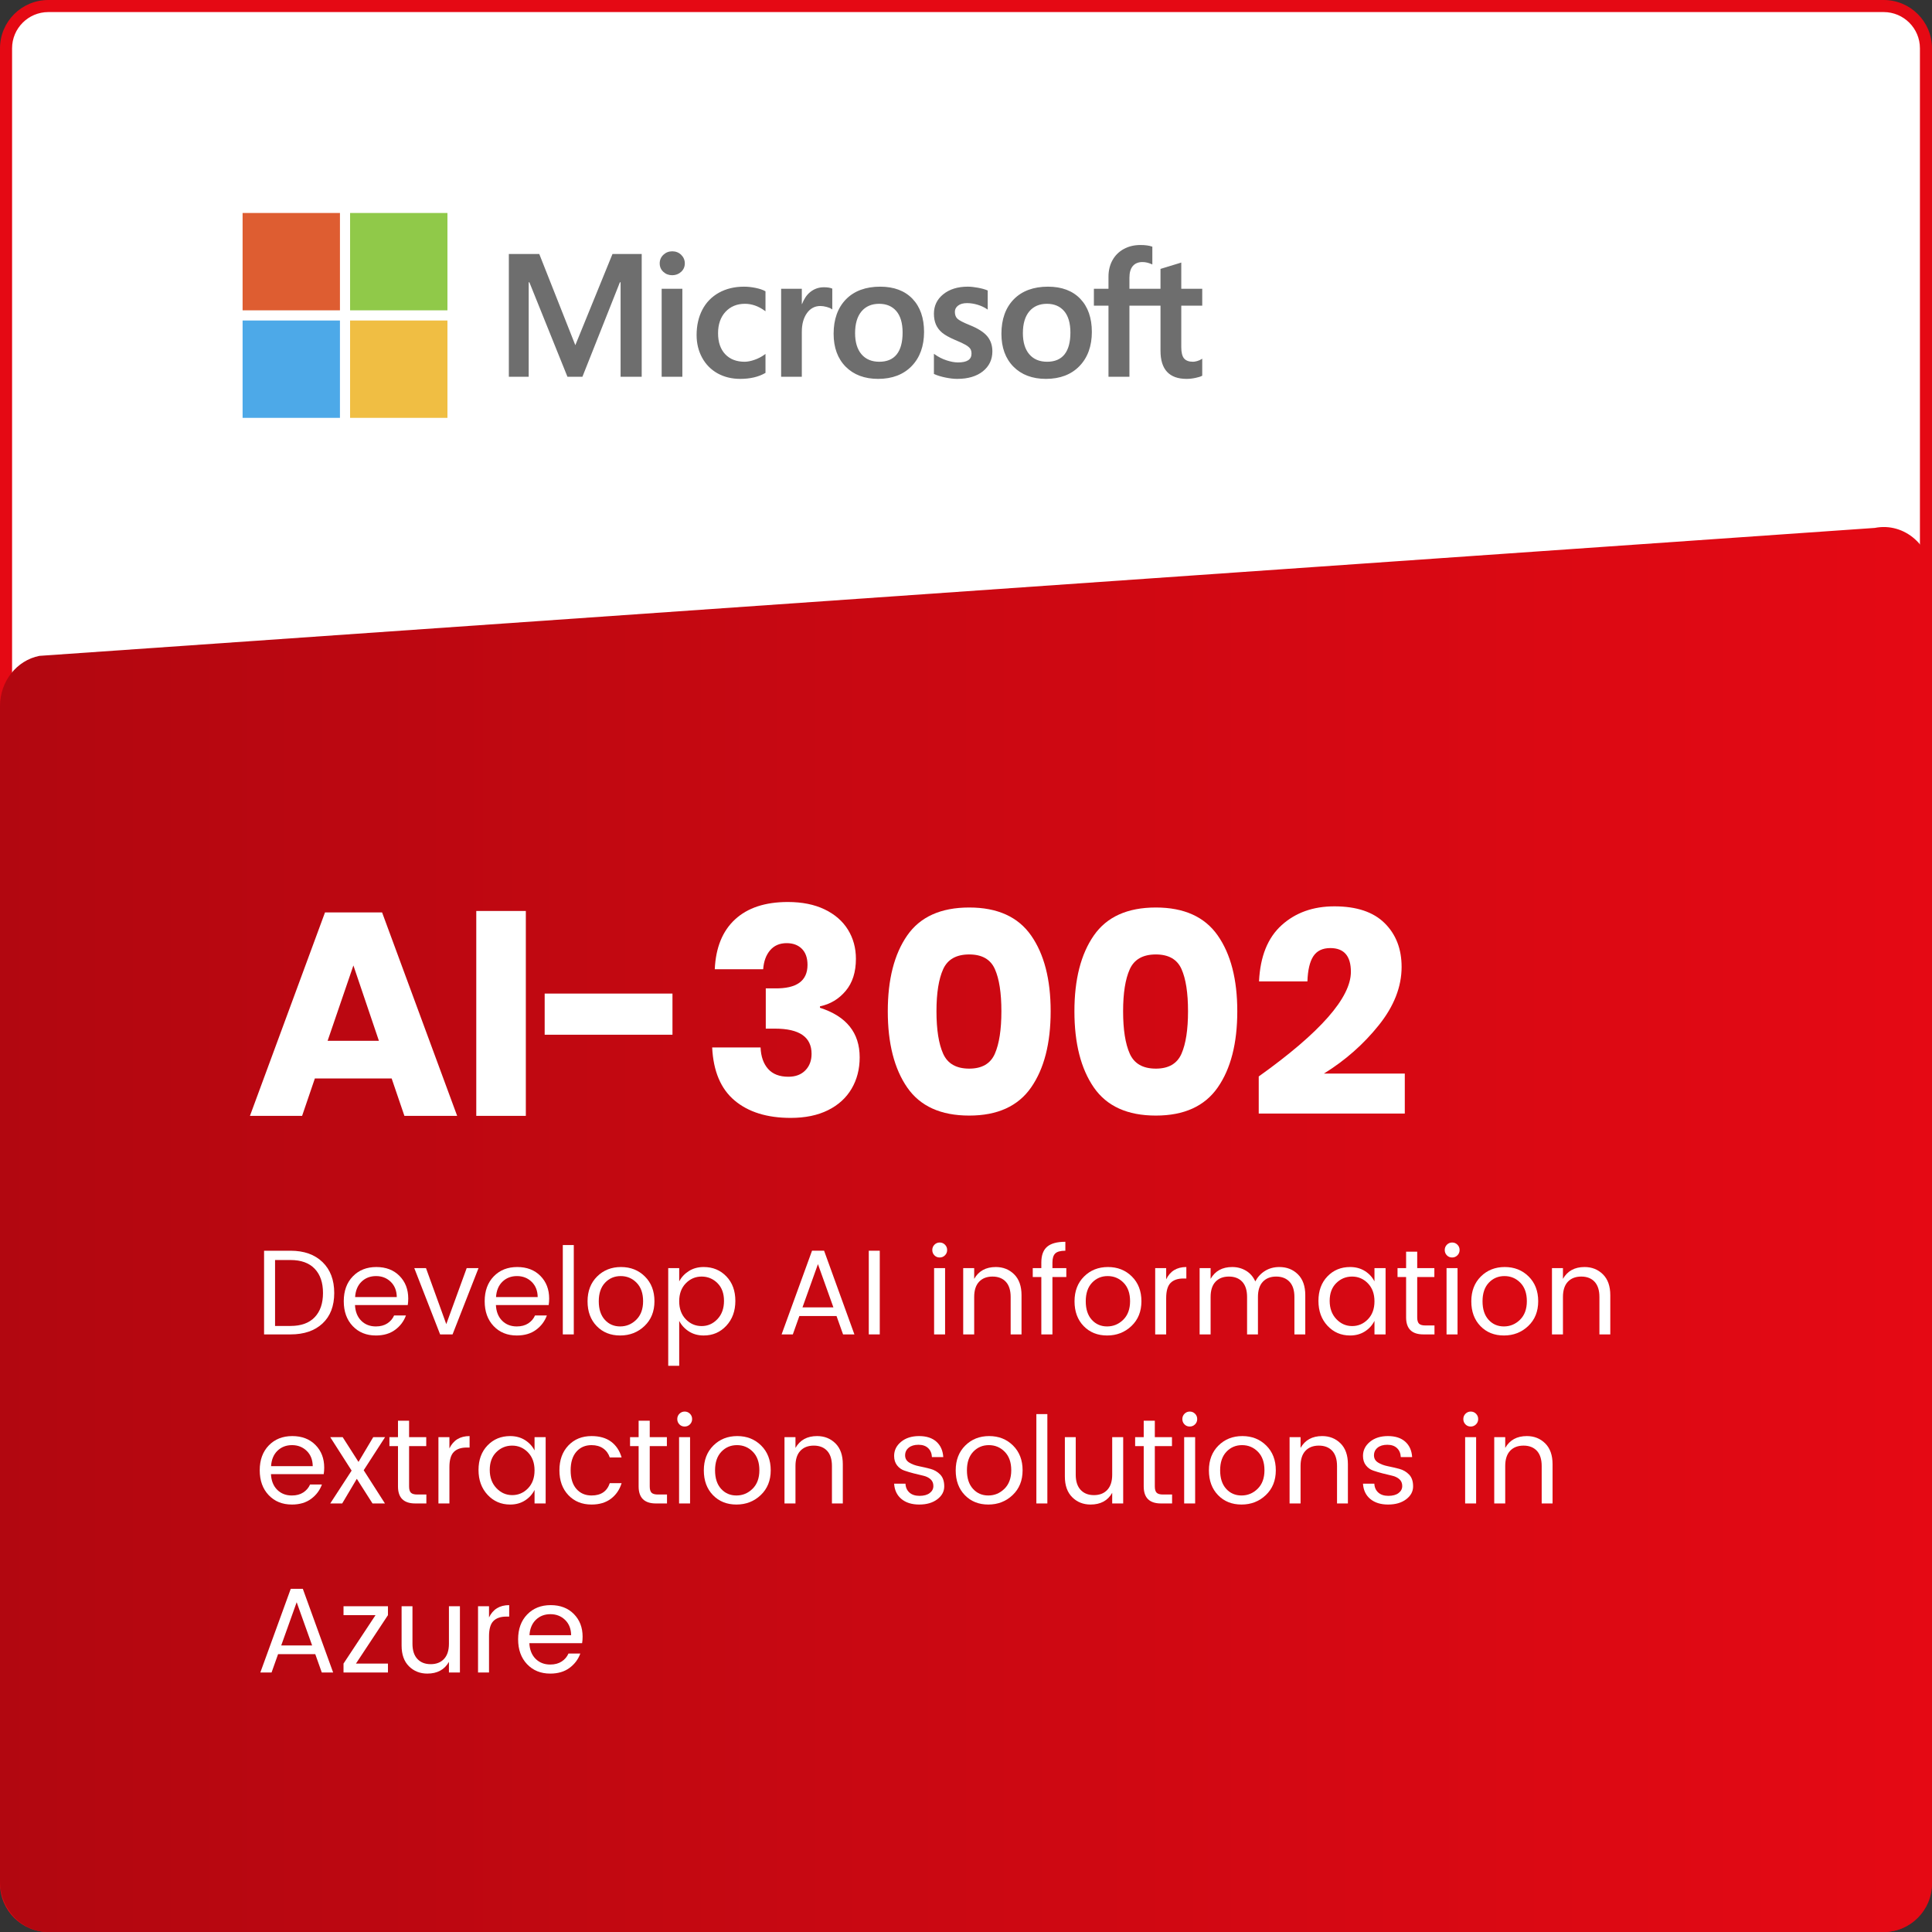 <?xml version="1.0" encoding="UTF-8"?><svg id="Layer_4" xmlns="http://www.w3.org/2000/svg" xmlns:xlink="http://www.w3.org/1999/xlink" viewBox="0 0 512 512"><rect x="0" y="0" width="512" height="512" fill="#333333" stroke="none"/><defs><style>.cls-1{fill:none;}.cls-2{fill:url(#linear-gradient);}.cls-3{fill:#4da9e8;}.cls-4{fill:#90c949;}.cls-5{fill:#de5d31;}.cls-6{fill:#e50914;}.cls-7{fill:#fff;}.cls-8{fill:#f0be43;}.cls-9{fill:#6e6e6e;}</style><linearGradient id="linear-gradient" x1="0" y1="325.833" x2="512" y2="325.833" gradientUnits="userSpaceOnUse"><stop offset="0" stop-color="#b20710"/><stop offset="1" stop-color="#e50914"/></linearGradient></defs><rect class="cls-7" x="1.6" y="1.6" width="508.8" height="508.8" rx="11.2" ry="11.2"/><path class="cls-6" d="M499.2,3.2c5.293,0,9.6,4.306,9.6,9.6v486.4c0,5.294-4.307,9.6-9.6,9.6H12.8c-5.293,0-9.6-4.306-9.6-9.6V12.8C3.2,7.506,7.507,3.2,12.8,3.2h486.4M499.2,0H12.8C5.731,0,0,5.731,0,12.8v486.4c0,7.069,5.731,12.8,12.8,12.8h486.4c7.07,0,12.8-5.731,12.8-12.8V12.8c0-7.069-5.73-12.8-12.8-12.8h0Z"/><path class="cls-2" d="M499.2,512H12.8C5.731,512,0,505.94,0,498.464V187.116c0-6.514,4.387-12.104,10.441-13.304l486.4-33.909c7.877-1.562,15.159,4.829,15.159,13.304v345.257c0,7.476-5.731,13.536-12.8,13.536Z"/><path class="cls-9" d="M318.605,81.004v-4.472h-5.554v-6.953l-.187.058-5.217,1.596-.103.031v5.268h-8.234v-2.935c0-1.367.306-2.412.908-3.11.598-.689,1.453-1.039,2.545-1.039.784,0,1.596.185,2.414.549l.205.092v-4.71l-.096-.035c-.762-.274-1.799-.412-3.085-.412-1.62,0-3.092.353-4.376,1.051-1.284.7-2.295,1.698-3.003,2.968-.705,1.268-1.063,2.733-1.063,4.355v3.227h-3.867v4.472h3.867v18.842h5.552v-18.842h8.234v11.974c0,4.931,2.326,7.43,6.913,7.43.754,0,1.547-.088,2.357-.261.825-.178,1.386-.355,1.717-.544l.073-.043v-4.514l-.226.149c-.301.201-.677.365-1.116.487-.442.124-.811.186-1.097.186-1.075,0-1.87-.29-2.363-.861-.499-.577-.752-1.585-.752-2.996v-11.007h5.554ZM277.494,95.868c-2.015,0-3.604-.668-4.723-1.984-1.126-1.323-1.697-3.209-1.697-5.605,0-2.472.571-4.407,1.698-5.753,1.12-1.337,2.694-2.016,4.678-2.016,1.925,0,3.457.648,4.555,1.928,1.103,1.286,1.663,3.206,1.663,5.706,0,2.532-.526,4.476-1.565,5.777-1.031,1.291-2.581,1.947-4.608,1.947M277.74,75.97c-3.844,0-6.898,1.126-9.075,3.348-2.176,2.222-3.279,5.297-3.279,9.14,0,3.65,1.077,6.586,3.201,8.726,2.124,2.14,5.015,3.224,8.591,3.224,3.727,0,6.719-1.142,8.896-3.395,2.176-2.25,3.278-5.296,3.278-9.049,0-3.707-1.034-6.665-3.076-8.79-2.042-2.126-4.915-3.203-8.536-3.203M256.435,75.97c-2.615,0-4.778.669-6.431,1.988-1.663,1.327-2.506,3.067-2.506,5.172,0,1.095.182,2.067.54,2.891.36.827.918,1.556,1.659,2.167.735.606,1.87,1.242,3.375,1.888,1.265.52,2.207.96,2.807,1.307.586.34,1.001.682,1.236,1.015.228.326.344.771.344,1.322,0,1.566-1.173,2.328-3.587,2.328-.895,0-1.916-.187-3.035-.555-1.111-.363-2.159-.894-3.108-1.576l-.231-.165v5.345l.085.039c.786.363,1.776.668,2.943.909,1.165.241,2.224.363,3.143.363,2.838,0,5.123-.672,6.79-1.999,1.678-1.336,2.529-3.117,2.529-5.295,0-1.572-.458-2.919-1.36-4.006-.896-1.078-2.452-2.068-4.621-2.943-1.728-.694-2.836-1.27-3.293-1.712-.44-.427-.664-1.031-.664-1.796,0-.678.276-1.221.843-1.661.571-.442,1.366-.667,2.363-.667.925,0,1.871.146,2.813.432.941.286,1.767.67,2.456,1.139l.227.155v-5.07l-.087-.037c-.636-.273-1.475-.506-2.494-.696-1.014-.188-1.934-.283-2.735-.283M233.026,95.868c-2.015,0-3.604-.668-4.723-1.984-1.127-1.323-1.696-3.208-1.696-5.605,0-2.472.57-4.407,1.698-5.753,1.119-1.337,2.693-2.016,4.677-2.016,1.924,0,3.457.648,4.555,1.928,1.103,1.286,1.663,3.206,1.663,5.706,0,2.532-.527,4.476-1.565,5.777-1.031,1.291-2.581,1.947-4.608,1.947M233.273,75.97c-3.845,0-6.899,1.126-9.075,3.348-2.176,2.222-3.28,5.297-3.28,9.14,0,3.652,1.078,6.586,3.202,8.726,2.124,2.14,5.014,3.224,8.591,3.224,3.726,0,6.72-1.142,8.896-3.395,2.175-2.25,3.278-5.296,3.278-9.049,0-3.707-1.035-6.665-3.076-8.79-2.043-2.126-4.915-3.203-8.535-3.203M212.491,80.569v-4.038h-5.484v23.314h5.484v-11.926c0-2.028.46-3.694,1.367-4.952.896-1.243,2.089-1.873,3.547-1.873.494,0,1.049.081,1.649.243.594.16,1.025.334,1.279.517l.231.167v-5.529l-.089-.038c-.511-.217-1.233-.326-2.147-.326-1.378,0-2.611.443-3.668,1.315-.927.766-1.597,1.817-2.11,3.127h-.058ZM197.186,75.97c-2.516,0-4.76.54-6.669,1.603-1.913,1.066-3.392,2.588-4.398,4.523-1.002,1.93-1.511,4.185-1.511,6.7,0,2.203.493,4.224,1.468,6.006.975,1.785,2.356,3.181,4.104,4.149,1.745.967,3.762,1.457,5.996,1.457,2.606,0,4.831-.521,6.615-1.549l.072-.041v-5.024l-.231.168c-.808.589-1.711,1.059-2.683,1.397-.969.338-1.853.509-2.628.509-2.152,0-3.879-.673-5.133-2.001-1.257-1.329-1.894-3.196-1.894-5.544,0-2.363.664-4.278,1.974-5.69,1.306-1.408,3.036-2.123,5.144-2.123,1.803,0,3.559.61,5.221,1.816l.23.167v-5.294l-.074-.042c-.625-.35-1.478-.639-2.537-.858-1.054-.219-2.086-.329-3.066-.329M180.831,76.532h-5.484v23.314h5.484v-23.314ZM178.145,66.6c-.903,0-1.69.307-2.337.916-.649.611-.979,1.379-.979,2.287,0,.893.325,1.648.969,2.242.639.593,1.429.893,2.347.893s1.711-.3,2.357-.892c.651-.595.981-1.35.981-2.243,0-.876-.321-1.636-.954-2.262-.632-.624-1.435-.941-2.384-.941M164.462,74.811v25.034h5.597v-32.532h-7.746l-9.846,24.164-9.555-24.164h-8.062v32.531h5.259v-25.036h.181l10.09,25.036h3.969l9.932-25.034h.181Z"/><path class="cls-5" d="M90.09,82.241h-25.799v-25.799h25.799v25.799Z"/><path class="cls-4" d="M118.575,82.241h-25.798v-25.799h25.798v25.799h0Z"/><path class="cls-3" d="M90.089,110.736h-25.798v-25.798h25.798v25.798Z"/><path class="cls-8" d="M118.575,110.736h-25.798v-25.798h25.798v25.798h0Z"/><path class="cls-7" d="M103.794,285.809h-20.353l-3.379,9.907h-13.824l19.892-53.914h15.129l19.892,53.914h-13.978l-3.379-9.907ZM100.414,275.825l-6.758-19.968-6.835,19.968h13.593Z"/><path class="cls-7" d="M139.351,241.418v54.298h-13.133v-54.298h13.133Z"/><path class="cls-7" d="M178.212,263.307v10.906h-33.869v-10.906h33.869Z"/><path class="cls-7" d="M218.531,240.997c2.713,1.306,4.773,3.098,6.183,5.376,1.407,2.278,2.111,4.852,2.111,7.718,0,3.533-.909,6.375-2.726,8.525-1.818,2.15-4.084,3.507-6.797,4.07v.384c7.014,2.254,10.521,6.631,10.521,13.133,0,3.124-.718,5.901-2.15,8.333-1.435,2.433-3.521,4.327-6.26,5.683-2.739,1.357-6.028,2.035-9.868,2.035-6.247,0-11.201-1.536-14.861-4.608-3.661-3.072-5.645-7.757-5.952-14.055h12.826c.102,2.407.768,4.301,1.997,5.684,1.229,1.382,3.02,2.073,5.376,2.073,1.894,0,3.391-.562,4.492-1.689,1.101-1.125,1.651-2.585,1.651-4.378,0-4.454-3.226-6.681-9.677-6.681h-2.458v-10.675h2.381c5.785.104,8.679-1.971,8.679-6.221,0-1.843-.499-3.264-1.498-4.263-.998-.998-2.342-1.497-4.031-1.497-1.844,0-3.303.627-4.378,1.881-1.075,1.255-1.689,2.932-1.843,5.03h-12.826c.256-5.734,2.047-10.137,5.376-13.209,3.328-3.072,7.987-4.608,13.978-4.608,3.789,0,7.039.653,9.754,1.959Z"/><path class="cls-7" d="M235.273,267.992c0-8.448,1.715-15.142,5.146-20.083,3.43-4.94,8.909-7.411,16.436-7.411,7.475,0,12.94,2.471,16.396,7.411,3.456,4.942,5.184,11.635,5.184,20.083,0,8.5-1.728,15.232-5.184,20.198-3.456,4.967-8.922,7.449-16.396,7.449-7.526,0-13.006-2.482-16.436-7.449-3.431-4.966-5.146-11.699-5.146-20.198ZM265.379,267.992c0-4.864-.576-8.589-1.728-11.175-1.152-2.584-3.418-3.878-6.797-3.878-3.431,0-5.735,1.306-6.912,3.917-1.179,2.611-1.767,6.324-1.767,11.136,0,4.864.588,8.614,1.767,11.251,1.177,2.638,3.481,3.955,6.912,3.955,3.379,0,5.645-1.317,6.797-3.955,1.151-2.637,1.728-6.387,1.728-11.251Z"/><path class="cls-7" d="M284.732,267.992c0-8.448,1.715-15.142,5.146-20.083,3.43-4.94,8.909-7.411,16.436-7.411,7.475,0,12.94,2.471,16.396,7.411,3.456,4.942,5.184,11.635,5.184,20.083,0,8.5-1.728,15.232-5.184,20.198-3.456,4.967-8.922,7.449-16.396,7.449-7.526,0-13.006-2.482-16.436-7.449-3.431-4.966-5.146-11.699-5.146-20.198ZM314.838,267.992c0-4.864-.576-8.589-1.728-11.175-1.152-2.584-3.418-3.878-6.797-3.878-3.431,0-5.735,1.306-6.912,3.917-1.179,2.611-1.767,6.324-1.767,11.136,0,4.864.588,8.614,1.767,11.251,1.177,2.638,3.481,3.955,6.912,3.955,3.379,0,5.645-1.317,6.797-3.955,1.151-2.637,1.728-6.387,1.728-11.251Z"/><path class="cls-7" d="M357.999,257.546c0-4.197-1.817-6.297-5.452-6.297-2.049,0-3.546.718-4.493,2.15-.948,1.434-1.473,3.662-1.574,6.682h-12.825c.307-6.605,2.304-11.57,5.99-14.899,3.687-3.328,8.345-4.992,13.978-4.992,5.887,0,10.329,1.485,13.324,4.454,2.995,2.97,4.493,6.835,4.493,11.597,0,5.274-2.023,10.433-6.067,15.475-4.045,5.044-8.884,9.306-14.515,12.787h21.427v10.599h-38.707v-9.831c16.281-11.622,24.422-20.863,24.422-27.725Z"/><rect class="cls-1" x="67.571" y="329.946" width="373.573" height="116.077"/><path class="cls-7" d="M76.99,331.455c3.584,0,6.41,1.003,8.479,3.008,2.069,2.005,3.104,4.736,3.104,8.192s-1.035,6.15-3.104,8.08c-2.069,1.931-4.896,2.896-8.479,2.896h-7.008v-22.176h7.008ZM72.893,351.39h4.097c2.794,0,4.928-.768,6.399-2.304,1.473-1.536,2.208-3.68,2.208-6.432s-.735-4.896-2.208-6.432c-1.472-1.536-3.605-2.304-6.399-2.304h-4.097v17.472Z"/><path class="cls-7" d="M99.613,353.918c-2.518,0-4.565-.832-6.144-2.496-1.579-1.664-2.368-3.861-2.368-6.592s.8-4.923,2.4-6.576c1.6-1.653,3.674-2.48,6.224-2.48s4.597.784,6.144,2.352c1.547,1.568,2.32,3.568,2.32,6,0,.619-.043,1.195-.128,1.728h-13.984c.085,1.75.635,3.131,1.648,4.144,1.013,1.014,2.309,1.52,3.888,1.52,1.194,0,2.203-.266,3.024-.8.821-.533,1.424-1.237,1.808-2.112h3.136c-.555,1.536-1.509,2.805-2.863,3.808-1.355,1.003-3.057,1.504-5.104,1.504ZM103.55,339.694c-1.046-1.013-2.342-1.52-3.889-1.52s-2.832.496-3.855,1.488c-1.024.992-1.59,2.352-1.696,4.08h11.04c-.021-1.686-.555-3.035-1.6-4.048Z"/><path class="cls-7" d="M109.789,336.062h3.104l5.376,14.849,5.408-14.849h3.136l-6.88,17.568h-3.296l-6.849-17.568Z"/><path class="cls-7" d="M136.957,353.918c-2.518,0-4.565-.832-6.144-2.496-1.579-1.664-2.368-3.861-2.368-6.592s.8-4.923,2.4-6.576c1.6-1.653,3.674-2.48,6.224-2.48s4.597.784,6.144,2.352c1.547,1.568,2.32,3.568,2.32,6,0,.619-.043,1.195-.128,1.728h-13.984c.085,1.75.635,3.131,1.648,4.144,1.013,1.014,2.309,1.52,3.888,1.52,1.194,0,2.203-.266,3.024-.8.821-.533,1.424-1.237,1.808-2.112h3.136c-.555,1.536-1.509,2.805-2.863,3.808-1.355,1.003-3.057,1.504-5.104,1.504ZM140.893,339.694c-1.046-1.013-2.342-1.52-3.889-1.52s-2.832.496-3.855,1.488c-1.024.992-1.59,2.352-1.696,4.08h11.04c-.021-1.686-.555-3.035-1.6-4.048Z"/><path class="cls-7" d="M149.149,353.63v-23.68h2.911v23.68h-2.911Z"/><path class="cls-7" d="M158.125,351.422c-1.611-1.664-2.416-3.851-2.416-6.56s.843-4.901,2.528-6.576c1.685-1.675,3.797-2.512,6.336-2.512s4.65.837,6.336,2.512c1.685,1.675,2.527,3.861,2.527,6.56s-.88,4.886-2.64,6.56c-1.76,1.675-3.909,2.512-6.448,2.512s-4.613-.832-6.224-2.496ZM164.348,351.518c1.643,0,3.066-.592,4.272-1.775,1.205-1.185,1.808-2.821,1.808-4.912s-.576-3.723-1.728-4.896c-1.152-1.173-2.556-1.76-4.208-1.76s-3.035.587-4.145,1.76c-1.109,1.174-1.664,2.812-1.664,4.912s.533,3.739,1.601,4.912c1.066,1.174,2.421,1.76,4.063,1.76Z"/><path class="cls-7" d="M186.492,335.774c2.411,0,4.411.827,6,2.48,1.59,1.653,2.385,3.819,2.385,6.496s-.801,4.875-2.4,6.592c-1.6,1.718-3.595,2.576-5.984,2.576-1.493,0-2.8-.357-3.92-1.072-1.12-.714-1.979-1.647-2.576-2.8v11.904h-2.911v-25.889h2.911v3.521c.598-1.131,1.456-2.048,2.576-2.752s2.427-1.056,3.92-1.056ZM185.932,351.422c1.632,0,3.029-.613,4.192-1.84,1.162-1.227,1.743-2.837,1.743-4.832s-.581-3.568-1.743-4.72c-1.163-1.152-2.561-1.728-4.192-1.728s-3.029.598-4.192,1.792c-1.163,1.195-1.744,2.779-1.744,4.752s.581,3.563,1.744,4.768c1.163,1.206,2.561,1.808,4.192,1.808Z"/><path class="cls-7" d="M223.42,353.63l-1.729-4.864h-9.855l-1.729,4.864h-2.976l8.063-22.176h3.2l8.032,22.176h-3.008ZM212.668,346.462h8.191l-4.096-11.456-4.096,11.456Z"/><path class="cls-7" d="M230.235,353.63v-22.176h2.911v22.176h-2.911Z"/><path class="cls-7" d="M250.427,332.67c-.384.384-.854.576-1.408.576s-1.02-.192-1.392-.576c-.374-.384-.561-.853-.561-1.408s.192-1.024.576-1.408c.384-.384.848-.576,1.392-.576s1.009.192,1.393.576c.384.384.576.853.576,1.408s-.192,1.024-.576,1.408ZM247.547,353.63v-17.568h2.911v17.568h-2.911Z"/><path class="cls-7" d="M258.17,336.062v2.849c1.195-2.091,3.104-3.136,5.729-3.136,1.941,0,3.562.646,4.864,1.936,1.301,1.291,1.952,3.131,1.952,5.52v10.4h-2.881v-9.92c0-1.771-.427-3.114-1.279-4.032-.854-.917-2.032-1.376-3.536-1.376s-2.688.459-3.552,1.376c-.864.918-1.297,2.262-1.297,4.032v9.92h-2.911v-17.568h2.911Z"/><path class="cls-7" d="M282.586,336.062v2.368h-3.68v15.2h-2.944v-15.2h-2.271v-2.368h2.271v-1.472c0-1.92.512-3.317,1.536-4.192,1.024-.875,2.635-1.312,4.832-1.312v2.368c-1.28,0-2.171.24-2.672.72-.502.48-.752,1.286-.752,2.416v1.472h3.68Z"/><path class="cls-7" d="M287.178,351.422c-1.611-1.664-2.416-3.851-2.416-6.56s.843-4.901,2.528-6.576c1.685-1.675,3.797-2.512,6.336-2.512s4.65.837,6.336,2.512c1.685,1.675,2.527,3.861,2.527,6.56s-.88,4.886-2.64,6.56c-1.76,1.675-3.909,2.512-6.448,2.512s-4.613-.832-6.224-2.496ZM293.401,351.518c1.643,0,3.066-.592,4.272-1.775,1.205-1.185,1.808-2.821,1.808-4.912s-.576-3.723-1.728-4.896c-1.152-1.173-2.556-1.76-4.208-1.76s-3.035.587-4.145,1.76c-1.109,1.174-1.664,2.812-1.664,4.912s.533,3.739,1.601,4.912c1.066,1.174,2.421,1.76,4.063,1.76Z"/><path class="cls-7" d="M309.049,336.062v2.977c1.046-2.176,2.827-3.264,5.345-3.264v3.04h-.769c-1.493,0-2.629.389-3.407,1.168-.779.779-1.169,2.128-1.169,4.048v9.6h-2.911v-17.568h2.911Z"/><path class="cls-7" d="M320.824,336.062v2.849c1.195-2.091,3.104-3.136,5.729-3.136,1.344,0,2.56.326,3.648.976,1.088.651,1.908,1.595,2.464,2.832.64-1.194,1.509-2.128,2.607-2.8,1.099-.672,2.353-1.008,3.76-1.008,1.984,0,3.627.646,4.929,1.936,1.301,1.291,1.952,3.131,1.952,5.52v10.4h-2.881v-9.92c0-1.771-.432-3.114-1.296-4.032-.863-.917-2.043-1.376-3.535-1.376s-2.673.459-3.536,1.376c-.864.918-1.296,2.262-1.296,4.032v9.92h-2.881v-9.92c0-1.771-.427-3.114-1.279-4.032-.854-.917-2.032-1.376-3.536-1.376s-2.688.459-3.552,1.376c-.864.918-1.297,2.262-1.297,4.032v9.92h-2.911v-17.568h2.911Z"/><path class="cls-7" d="M351.801,351.342c-1.601-1.717-2.4-3.914-2.4-6.592s.795-4.843,2.384-6.496,3.589-2.48,6-2.48c1.493,0,2.8.352,3.92,1.056s1.968,1.621,2.544,2.752v-3.521h2.944v17.568h-2.944v-3.584c-.576,1.152-1.424,2.085-2.544,2.8-1.12.715-2.427,1.072-3.92,1.072-2.39,0-4.384-.858-5.983-2.576ZM362.504,349.63c1.163-1.194,1.744-2.784,1.744-4.768s-.581-3.573-1.744-4.768c-1.162-1.194-2.56-1.792-4.191-1.792s-3.029.576-4.192,1.728-1.744,2.72-1.744,4.704.587,3.595,1.761,4.832c1.173,1.238,2.57,1.856,4.191,1.856s3.014-.597,4.176-1.792Z"/><path class="cls-7" d="M377.752,351.262h2.399v2.368h-2.943c-3.051,0-4.576-1.504-4.576-4.512v-10.688h-2.272v-2.368h2.272v-4.352h2.944v4.352h4.544v2.368h-4.544v10.688c0,.789.159,1.344.479,1.664.32.319.885.479,1.696.479Z"/><path class="cls-7" d="M386.231,332.67c-.384.384-.854.576-1.408.576s-1.02-.192-1.392-.576c-.374-.384-.561-.853-.561-1.408s.192-1.024.576-1.408c.384-.384.848-.576,1.392-.576s1.009.192,1.393.576c.384.384.576.853.576,1.408s-.192,1.024-.576,1.408ZM383.351,353.63v-17.568h2.911v17.568h-2.911Z"/><path class="cls-7" d="M392.327,351.422c-1.611-1.664-2.416-3.851-2.416-6.56s.843-4.901,2.528-6.576c1.685-1.675,3.797-2.512,6.336-2.512s4.65.837,6.336,2.512c1.685,1.675,2.527,3.861,2.527,6.56s-.88,4.886-2.64,6.56c-1.76,1.675-3.909,2.512-6.448,2.512s-4.613-.832-6.224-2.496ZM398.551,351.518c1.643,0,3.066-.592,4.272-1.775,1.205-1.185,1.808-2.821,1.808-4.912s-.576-3.723-1.728-4.896c-1.152-1.173-2.556-1.76-4.208-1.76s-3.035.587-4.145,1.76c-1.109,1.174-1.664,2.812-1.664,4.912s.533,3.739,1.601,4.912c1.066,1.174,2.421,1.76,4.063,1.76Z"/><path class="cls-7" d="M414.198,336.062v2.849c1.195-2.091,3.104-3.136,5.729-3.136,1.941,0,3.562.646,4.864,1.936,1.301,1.291,1.952,3.131,1.952,5.52v10.4h-2.881v-9.92c0-1.771-.427-3.114-1.279-4.032-.854-.917-2.032-1.376-3.536-1.376s-2.688.459-3.552,1.376c-.864.918-1.297,2.262-1.297,4.032v9.92h-2.911v-17.568h2.911Z"/><path class="cls-7" d="M77.342,398.718c-2.518,0-4.565-.832-6.144-2.496-1.579-1.664-2.368-3.861-2.368-6.592s.8-4.922,2.4-6.576c1.6-1.653,3.674-2.479,6.224-2.479s4.597.784,6.144,2.352c1.547,1.568,2.32,3.568,2.32,6,0,.619-.043,1.195-.128,1.729h-13.984c.085,1.749.635,3.131,1.648,4.144,1.013,1.014,2.309,1.52,3.888,1.52,1.194,0,2.203-.266,3.024-.8.821-.533,1.424-1.236,1.808-2.111h3.136c-.555,1.536-1.509,2.805-2.863,3.808-1.355,1.003-3.057,1.504-5.104,1.504ZM81.278,384.495c-1.046-1.013-2.342-1.521-3.889-1.521s-2.832.496-3.855,1.488c-1.024.992-1.59,2.352-1.696,4.08h11.04c-.021-1.685-.555-3.035-1.6-4.048Z"/><path class="cls-7" d="M102.046,380.862l-5.664,8.768,5.632,8.8h-3.296l-4.16-6.528-3.872,6.528h-3.168l5.664-8.704-5.664-8.864h3.296l4.192,6.56,3.904-6.56h3.136Z"/><path class="cls-7" d="M110.59,396.062h2.399v2.368h-2.943c-3.051,0-4.576-1.504-4.576-4.512v-10.688h-2.272v-2.368h2.272v-4.352h2.944v4.352h4.544v2.368h-4.544v10.688c0,.79.159,1.344.479,1.664.32.32.885.48,1.696.48Z"/><path class="cls-7" d="M119.1,380.862v2.976c1.046-2.176,2.827-3.264,5.345-3.264v3.04h-.769c-1.493,0-2.629.389-3.407,1.168-.779.779-1.169,2.128-1.169,4.048v9.6h-2.911v-17.568h2.911Z"/><path class="cls-7" d="M129.213,396.142c-1.601-1.717-2.4-3.914-2.4-6.592s.795-4.842,2.384-6.496c1.589-1.653,3.589-2.479,6-2.479,1.493,0,2.8.352,3.92,1.056s1.968,1.622,2.544,2.752v-3.52h2.944v17.568h-2.944v-3.584c-.576,1.152-1.424,2.086-2.544,2.8-1.12.715-2.427,1.072-3.92,1.072-2.39,0-4.384-.858-5.983-2.576ZM139.916,394.43c1.163-1.194,1.744-2.784,1.744-4.768s-.581-3.573-1.744-4.768c-1.162-1.195-2.56-1.792-4.191-1.792s-3.029.576-4.192,1.728c-1.163,1.152-1.744,2.72-1.744,4.704s.587,3.595,1.761,4.832c1.173,1.237,2.57,1.855,4.191,1.855s3.014-.597,4.176-1.792Z"/><path class="cls-7" d="M150.62,396.222c-1.579-1.664-2.368-3.855-2.368-6.576s.789-4.912,2.368-6.576c1.578-1.664,3.626-2.496,6.144-2.496,2.112,0,3.835.491,5.168,1.472,1.333.981,2.267,2.379,2.8,4.192h-3.136c-.341-1.024-.928-1.824-1.76-2.4s-1.856-.864-3.072-.864c-1.664,0-3.003.582-4.016,1.744-1.014,1.163-1.521,2.806-1.521,4.928s.507,3.765,1.521,4.928c1.013,1.163,2.352,1.744,4.016,1.744,2.496,0,4.106-1.088,4.832-3.264h3.136c-.533,1.729-1.477,3.104-2.832,4.128-1.354,1.024-3.066,1.536-5.136,1.536-2.518,0-4.565-.832-6.144-2.496Z"/><path class="cls-7" d="M174.363,396.062h2.399v2.368h-2.943c-3.051,0-4.576-1.504-4.576-4.512v-10.688h-2.272v-2.368h2.272v-4.352h2.944v4.352h4.544v2.368h-4.544v10.688c0,.79.159,1.344.479,1.664.32.32.885.48,1.696.48Z"/><path class="cls-7" d="M182.843,377.47c-.384.384-.854.576-1.408.576s-1.02-.192-1.392-.576c-.374-.384-.561-.853-.561-1.408s.192-1.024.576-1.408c.384-.384.848-.576,1.392-.576s1.009.192,1.393.576c.384.384.576.853.576,1.408s-.192,1.024-.576,1.408ZM179.963,398.43v-17.568h2.911v17.568h-2.911Z"/><path class="cls-7" d="M188.938,396.222c-1.611-1.664-2.416-3.851-2.416-6.56s.843-4.901,2.528-6.576c1.685-1.675,3.797-2.512,6.336-2.512s4.65.837,6.336,2.512c1.685,1.675,2.527,3.861,2.527,6.56s-.88,4.885-2.64,6.56-3.909,2.512-6.448,2.512-4.613-.832-6.224-2.496ZM195.162,396.318c1.643,0,3.066-.592,4.272-1.776,1.205-1.184,1.808-2.821,1.808-4.912s-.576-3.723-1.728-4.896c-1.152-1.173-2.556-1.76-4.208-1.76s-3.035.587-4.145,1.76c-1.109,1.173-1.664,2.811-1.664,4.912s.533,3.739,1.601,4.912c1.066,1.174,2.421,1.76,4.063,1.76Z"/><path class="cls-7" d="M210.809,380.862v2.848c1.195-2.091,3.104-3.136,5.729-3.136,1.941,0,3.562.646,4.864,1.936,1.301,1.291,1.952,3.131,1.952,5.521v10.399h-2.881v-9.92c0-1.771-.427-3.114-1.279-4.032-.854-.917-2.032-1.376-3.536-1.376s-2.688.459-3.552,1.376c-.864.917-1.297,2.261-1.297,4.032v9.92h-2.911v-17.568h2.911Z"/><path class="cls-7" d="M236.953,385.823c0-1.473.613-2.715,1.84-3.729,1.227-1.013,2.816-1.52,4.769-1.52s3.482.496,4.592,1.488c1.109.992,1.717,2.352,1.824,4.08h-3.008c-.043-.98-.374-1.771-.992-2.368-.619-.597-1.478-.896-2.576-.896s-1.963.262-2.592.784c-.63.522-.944,1.195-.944,2.016s.357,1.456,1.072,1.904,1.578.773,2.592.976c1.013.203,2.026.438,3.04.704,1.013.268,1.877.769,2.592,1.504.715.736,1.072,1.782,1.072,3.136s-.613,2.496-1.84,3.424c-1.228.928-2.821,1.392-4.784,1.392s-3.536-.49-4.72-1.472c-1.185-.981-1.83-2.336-1.937-4.064h3.008c.043.981.39,1.766,1.04,2.353.651.587,1.547.88,2.688.88s2.037-.245,2.688-.736c.651-.49.977-1.114.977-1.872s-.256-1.359-.769-1.808c-.512-.448-1.151-.757-1.92-.928-.768-.17-1.605-.373-2.512-.608-.907-.234-1.744-.485-2.512-.752-.769-.267-1.408-.73-1.92-1.392-.513-.661-.769-1.493-.769-2.496Z"/><path class="cls-7" d="M255.688,396.222c-1.611-1.664-2.416-3.851-2.416-6.56s.843-4.901,2.528-6.576c1.685-1.675,3.797-2.512,6.336-2.512s4.65.837,6.336,2.512c1.685,1.675,2.527,3.861,2.527,6.56s-.88,4.885-2.64,6.56-3.909,2.512-6.448,2.512-4.613-.832-6.224-2.496ZM261.912,396.318c1.643,0,3.066-.592,4.272-1.776,1.205-1.184,1.808-2.821,1.808-4.912s-.576-3.723-1.728-4.896c-1.152-1.173-2.556-1.76-4.208-1.76s-3.035.587-4.145,1.76c-1.109,1.173-1.664,2.811-1.664,4.912s.533,3.739,1.601,4.912c1.066,1.174,2.421,1.76,4.063,1.76Z"/><path class="cls-7" d="M274.648,398.43v-23.68h2.911v23.68h-2.911Z"/><path class="cls-7" d="M294.744,380.862h2.912v17.568h-2.912v-2.815c-1.174,2.069-3.083,3.104-5.729,3.104-1.941,0-3.562-.645-4.863-1.936-1.302-1.291-1.952-3.12-1.952-5.488v-10.432h2.88v9.952c0,1.75.432,3.088,1.296,4.016.864.928,2.043,1.392,3.536,1.392s2.672-.464,3.536-1.392c.863-.928,1.296-2.267,1.296-4.016v-9.952Z"/><path class="cls-7" d="M308.216,396.062h2.399v2.368h-2.943c-3.051,0-4.576-1.504-4.576-4.512v-10.688h-2.272v-2.368h2.272v-4.352h2.944v4.352h4.544v2.368h-4.544v10.688c0,.79.159,1.344.479,1.664.32.32.885.48,1.696.48Z"/><path class="cls-7" d="M316.695,377.47c-.384.384-.854.576-1.408.576s-1.02-.192-1.392-.576c-.374-.384-.561-.853-.561-1.408s.192-1.024.576-1.408c.384-.384.848-.576,1.392-.576s1.009.192,1.393.576c.384.384.576.853.576,1.408s-.192,1.024-.576,1.408ZM313.815,398.43v-17.568h2.911v17.568h-2.911Z"/><path class="cls-7" d="M322.791,396.222c-1.611-1.664-2.416-3.851-2.416-6.56s.843-4.901,2.528-6.576c1.685-1.675,3.797-2.512,6.336-2.512s4.65.837,6.336,2.512c1.685,1.675,2.527,3.861,2.527,6.56s-.88,4.885-2.64,6.56-3.909,2.512-6.448,2.512-4.613-.832-6.224-2.496ZM329.014,396.318c1.643,0,3.066-.592,4.272-1.776,1.205-1.184,1.808-2.821,1.808-4.912s-.576-3.723-1.728-4.896c-1.152-1.173-2.556-1.76-4.208-1.76s-3.035.587-4.145,1.76c-1.109,1.173-1.664,2.811-1.664,4.912s.533,3.739,1.601,4.912c1.066,1.174,2.421,1.76,4.063,1.76Z"/><path class="cls-7" d="M344.662,380.862v2.848c1.195-2.091,3.104-3.136,5.729-3.136,1.941,0,3.562.646,4.864,1.936,1.301,1.291,1.952,3.131,1.952,5.521v10.399h-2.881v-9.92c0-1.771-.427-3.114-1.279-4.032-.854-.917-2.032-1.376-3.536-1.376s-2.688.459-3.552,1.376c-.864.917-1.297,2.261-1.297,4.032v9.92h-2.911v-17.568h2.911Z"/><path class="cls-7" d="M361.206,385.823c0-1.473.613-2.715,1.84-3.729,1.227-1.013,2.816-1.52,4.769-1.52s3.482.496,4.592,1.488c1.109.992,1.717,2.352,1.824,4.08h-3.008c-.043-.98-.374-1.771-.992-2.368-.619-.597-1.478-.896-2.576-.896s-1.963.262-2.592.784c-.63.522-.944,1.195-.944,2.016s.357,1.456,1.072,1.904,1.578.773,2.592.976c1.013.203,2.026.438,3.04.704,1.013.268,1.877.769,2.592,1.504.715.736,1.072,1.782,1.072,3.136s-.613,2.496-1.84,3.424c-1.228.928-2.821,1.392-4.784,1.392s-3.536-.49-4.72-1.472c-1.185-.981-1.83-2.336-1.937-4.064h3.008c.043.981.39,1.766,1.04,2.353.651.587,1.547.88,2.688.88s2.037-.245,2.688-.736c.651-.49.977-1.114.977-1.872s-.256-1.359-.769-1.808c-.512-.448-1.151-.757-1.92-.928-.768-.17-1.605-.373-2.512-.608-.907-.234-1.744-.485-2.512-.752-.769-.267-1.408-.73-1.92-1.392-.513-.661-.769-1.493-.769-2.496Z"/><path class="cls-7" d="M391.157,377.47c-.384.384-.854.576-1.408.576s-1.02-.192-1.392-.576c-.374-.384-.561-.853-.561-1.408s.192-1.024.576-1.408c.384-.384.848-.576,1.392-.576s1.009.192,1.393.576c.384.384.576.853.576,1.408s-.192,1.024-.576,1.408ZM388.277,398.43v-17.568h2.911v17.568h-2.911Z"/><path class="cls-7" d="M398.9,380.862v2.848c1.195-2.091,3.104-3.136,5.729-3.136,1.941,0,3.562.646,4.864,1.936,1.301,1.291,1.952,3.131,1.952,5.521v10.399h-2.881v-9.92c0-1.771-.427-3.114-1.279-4.032-.854-.917-2.032-1.376-3.536-1.376s-2.688.459-3.552,1.376c-.864.917-1.297,2.261-1.297,4.032v9.92h-2.911v-17.568h2.911Z"/><path class="cls-7" d="M85.278,443.23l-1.729-4.864h-9.855l-1.729,4.864h-2.976l8.063-22.176h3.2l8.032,22.176h-3.008ZM74.526,436.062h8.191l-4.096-11.456-4.096,11.456Z"/><path class="cls-7" d="M102.813,425.663v2.368l-8.48,12.832h8.48v2.368h-11.776v-2.368l8.48-12.832h-8.48v-2.368h11.776Z"/><path class="cls-7" d="M118.972,425.663h2.912v17.568h-2.912v-2.816c-1.174,2.069-3.083,3.104-5.729,3.104-1.941,0-3.562-.645-4.863-1.936-1.302-1.291-1.952-3.12-1.952-5.488v-10.432h2.88v9.952c0,1.749.432,3.088,1.296,4.016s2.043,1.392,3.536,1.392,2.672-.464,3.536-1.392c.863-.928,1.296-2.267,1.296-4.016v-9.952Z"/><path class="cls-7" d="M129.595,425.663v2.976c1.046-2.176,2.827-3.264,5.345-3.264v3.04h-.769c-1.493,0-2.629.39-3.407,1.168s-1.169,2.128-1.169,4.048v9.6h-2.911v-17.568h2.911Z"/><path class="cls-7" d="M145.819,443.519c-2.518,0-4.565-.832-6.144-2.496-1.579-1.664-2.368-3.861-2.368-6.592s.8-4.922,2.4-6.576c1.6-1.653,3.674-2.48,6.224-2.48s4.597.784,6.144,2.352,2.32,3.568,2.32,6c0,.619-.043,1.195-.128,1.728h-13.984c.085,1.749.635,3.131,1.648,4.144,1.013,1.014,2.309,1.521,3.888,1.521,1.194,0,2.203-.267,3.024-.8.821-.533,1.424-1.237,1.808-2.112h3.136c-.555,1.536-1.509,2.806-2.863,3.808-1.355,1.003-3.057,1.504-5.104,1.504ZM149.756,429.294c-1.046-1.013-2.342-1.52-3.889-1.52s-2.832.496-3.855,1.488c-1.024.992-1.59,2.353-1.696,4.08h11.04c-.021-1.685-.555-3.034-1.6-4.048Z"/></svg>